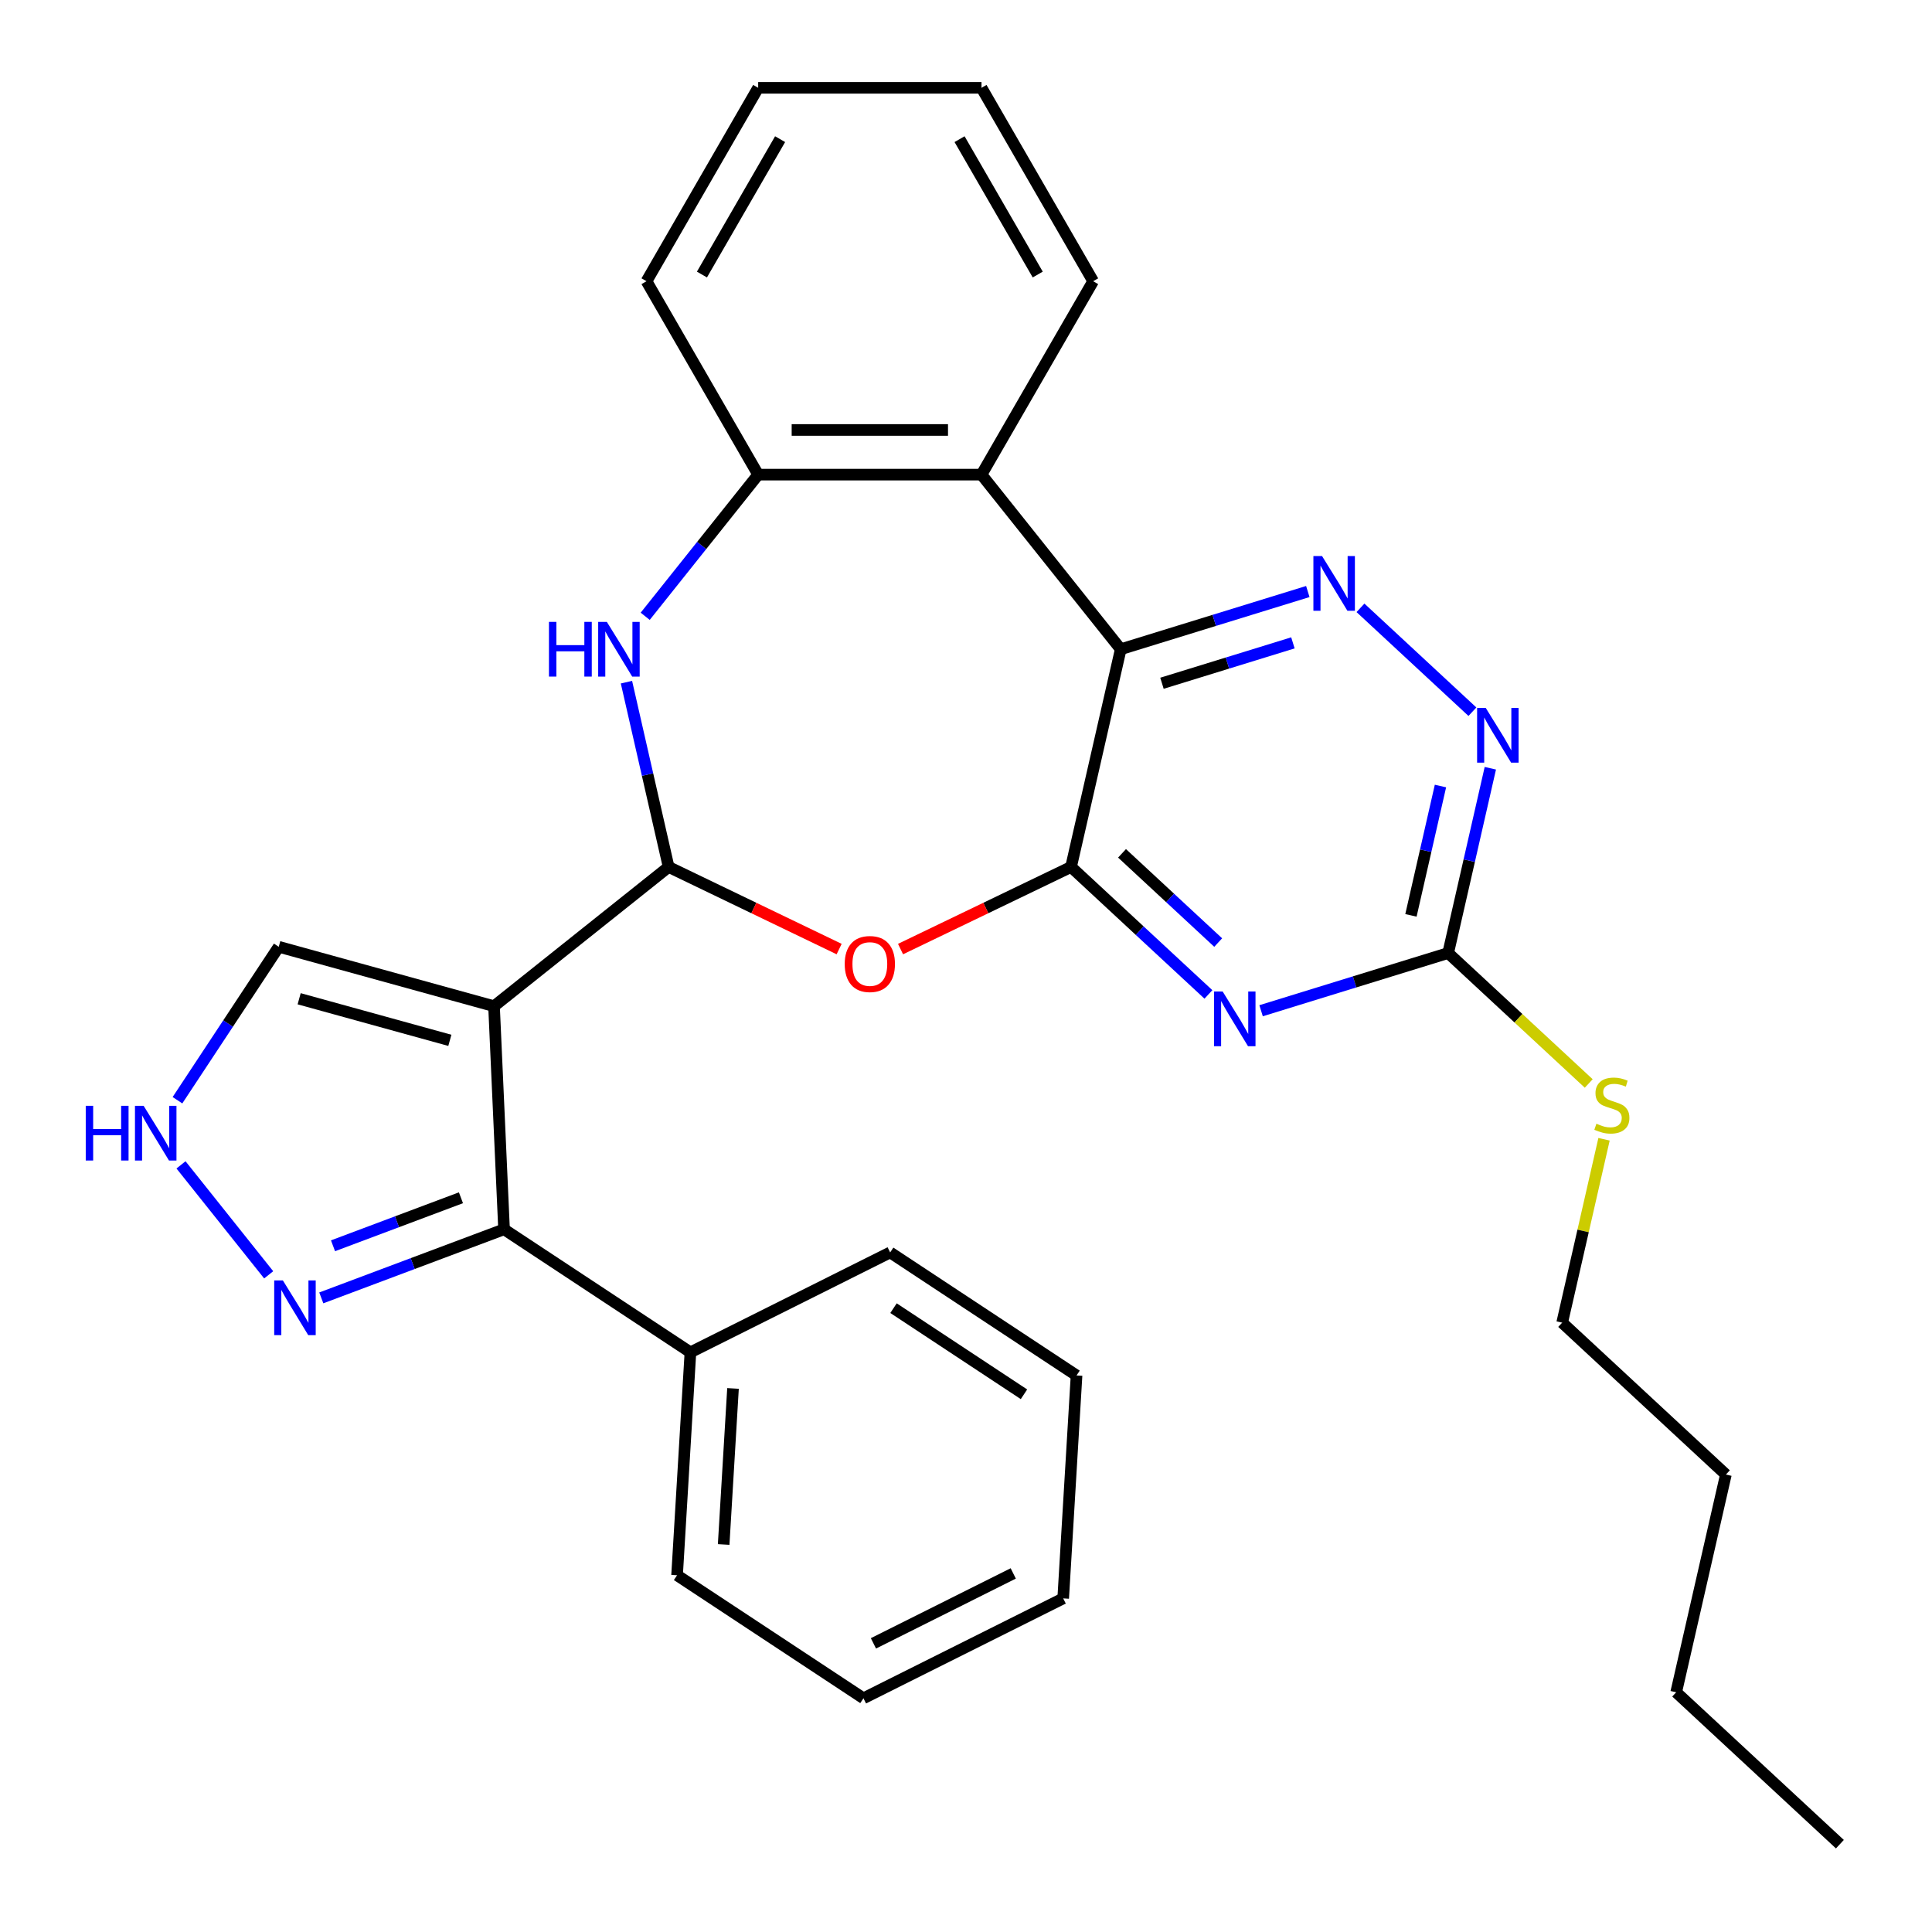 <?xml version='1.0' encoding='iso-8859-1'?>
<svg version='1.1' baseProfile='full'
              xmlns='http://www.w3.org/2000/svg'
                      xmlns:rdkit='http://www.rdkit.org/xml'
                      xmlns:xlink='http://www.w3.org/1999/xlink'
                  xml:space='preserve'
width='1000px' height='1000px' viewBox='0 0 1000 1000'>
<!-- END OF HEADER -->
<rect style='opacity:1.0;fill:#FFFFFF;stroke:none' width='1000' height='1000' x='0' y='0'> </rect>
<path class='bond-2' d='M 554.372,448.736 L 580.094,336.041' style='fill:none;fill-rule:evenodd;stroke:#000000;stroke-width:6px;stroke-linecap:butt;stroke-linejoin:miter;stroke-opacity:1' />
<path class='bond-3' d='M 554.372,448.736 L 589.925,481.724' style='fill:none;fill-rule:evenodd;stroke:#000000;stroke-width:6px;stroke-linecap:butt;stroke-linejoin:miter;stroke-opacity:1' />
<path class='bond-3' d='M 589.925,481.724 L 625.477,514.712' style='fill:none;fill-rule:evenodd;stroke:#0000FF;stroke-width:6px;stroke-linecap:butt;stroke-linejoin:miter;stroke-opacity:1' />
<path class='bond-3' d='M 580.762,441.685 L 605.649,464.777' style='fill:none;fill-rule:evenodd;stroke:#000000;stroke-width:6px;stroke-linecap:butt;stroke-linejoin:miter;stroke-opacity:1' />
<path class='bond-3' d='M 605.649,464.777 L 630.536,487.869' style='fill:none;fill-rule:evenodd;stroke:#0000FF;stroke-width:6px;stroke-linecap:butt;stroke-linejoin:miter;stroke-opacity:1' />
<path class='bond-4' d='M 554.372,448.736 L 510.244,469.987' style='fill:none;fill-rule:evenodd;stroke:#000000;stroke-width:6px;stroke-linecap:butt;stroke-linejoin:miter;stroke-opacity:1' />
<path class='bond-4' d='M 510.244,469.987 L 466.116,491.237' style='fill:none;fill-rule:evenodd;stroke:#FF0000;stroke-width:6px;stroke-linecap:butt;stroke-linejoin:miter;stroke-opacity:1' />
<path class='bond-0' d='M 255.707,520.807 L 346.081,448.736' style='fill:none;fill-rule:evenodd;stroke:#000000;stroke-width:6px;stroke-linecap:butt;stroke-linejoin:miter;stroke-opacity:1' />
<path class='bond-6' d='M 255.707,520.807 L 260.893,636.283' style='fill:none;fill-rule:evenodd;stroke:#000000;stroke-width:6px;stroke-linecap:butt;stroke-linejoin:miter;stroke-opacity:1' />
<path class='bond-14' d='M 255.707,520.807 L 144.28,490.055' style='fill:none;fill-rule:evenodd;stroke:#000000;stroke-width:6px;stroke-linecap:butt;stroke-linejoin:miter;stroke-opacity:1' />
<path class='bond-14' d='M 232.842,538.479 L 154.843,516.953' style='fill:none;fill-rule:evenodd;stroke:#000000;stroke-width:6px;stroke-linecap:butt;stroke-linejoin:miter;stroke-opacity:1' />
<path class='bond-1' d='M 346.081,448.736 L 390.209,469.987' style='fill:none;fill-rule:evenodd;stroke:#000000;stroke-width:6px;stroke-linecap:butt;stroke-linejoin:miter;stroke-opacity:1' />
<path class='bond-1' d='M 390.209,469.987 L 434.336,491.237' style='fill:none;fill-rule:evenodd;stroke:#FF0000;stroke-width:6px;stroke-linecap:butt;stroke-linejoin:miter;stroke-opacity:1' />
<path class='bond-5' d='M 346.081,448.736 L 335.166,400.913' style='fill:none;fill-rule:evenodd;stroke:#000000;stroke-width:6px;stroke-linecap:butt;stroke-linejoin:miter;stroke-opacity:1' />
<path class='bond-5' d='M 335.166,400.913 L 324.251,353.091' style='fill:none;fill-rule:evenodd;stroke:#0000FF;stroke-width:6px;stroke-linecap:butt;stroke-linejoin:miter;stroke-opacity:1' />
<path class='bond-7' d='M 580.094,336.041 L 628.507,321.107' style='fill:none;fill-rule:evenodd;stroke:#000000;stroke-width:6px;stroke-linecap:butt;stroke-linejoin:miter;stroke-opacity:1' />
<path class='bond-7' d='M 628.507,321.107 L 676.921,306.174' style='fill:none;fill-rule:evenodd;stroke:#0000FF;stroke-width:6px;stroke-linecap:butt;stroke-linejoin:miter;stroke-opacity:1' />
<path class='bond-7' d='M 601.432,353.652 L 635.322,343.199' style='fill:none;fill-rule:evenodd;stroke:#000000;stroke-width:6px;stroke-linecap:butt;stroke-linejoin:miter;stroke-opacity:1' />
<path class='bond-7' d='M 635.322,343.199 L 669.211,332.745' style='fill:none;fill-rule:evenodd;stroke:#0000FF;stroke-width:6px;stroke-linecap:butt;stroke-linejoin:miter;stroke-opacity:1' />
<path class='bond-8' d='M 580.094,336.041 L 508.023,245.667' style='fill:none;fill-rule:evenodd;stroke:#000000;stroke-width:6px;stroke-linecap:butt;stroke-linejoin:miter;stroke-opacity:1' />
<path class='bond-9' d='M 652.737,523.154 L 701.151,508.221' style='fill:none;fill-rule:evenodd;stroke:#0000FF;stroke-width:6px;stroke-linecap:butt;stroke-linejoin:miter;stroke-opacity:1' />
<path class='bond-9' d='M 701.151,508.221 L 749.564,493.287' style='fill:none;fill-rule:evenodd;stroke:#000000;stroke-width:6px;stroke-linecap:butt;stroke-linejoin:miter;stroke-opacity:1' />
<path class='bond-31' d='M 333.956,318.991 L 363.193,282.329' style='fill:none;fill-rule:evenodd;stroke:#0000FF;stroke-width:6px;stroke-linecap:butt;stroke-linejoin:miter;stroke-opacity:1' />
<path class='bond-31' d='M 363.193,282.329 L 392.43,245.667' style='fill:none;fill-rule:evenodd;stroke:#000000;stroke-width:6px;stroke-linecap:butt;stroke-linejoin:miter;stroke-opacity:1' />
<path class='bond-10' d='M 260.893,636.283 L 213.597,654.033' style='fill:none;fill-rule:evenodd;stroke:#000000;stroke-width:6px;stroke-linecap:butt;stroke-linejoin:miter;stroke-opacity:1' />
<path class='bond-10' d='M 213.597,654.033 L 166.301,671.784' style='fill:none;fill-rule:evenodd;stroke:#0000FF;stroke-width:6px;stroke-linecap:butt;stroke-linejoin:miter;stroke-opacity:1' />
<path class='bond-10' d='M 238.581,619.964 L 205.473,632.389' style='fill:none;fill-rule:evenodd;stroke:#000000;stroke-width:6px;stroke-linecap:butt;stroke-linejoin:miter;stroke-opacity:1' />
<path class='bond-10' d='M 205.473,632.389 L 172.366,644.814' style='fill:none;fill-rule:evenodd;stroke:#0000FF;stroke-width:6px;stroke-linecap:butt;stroke-linejoin:miter;stroke-opacity:1' />
<path class='bond-15' d='M 260.893,636.283 L 357.363,699.963' style='fill:none;fill-rule:evenodd;stroke:#000000;stroke-width:6px;stroke-linecap:butt;stroke-linejoin:miter;stroke-opacity:1' />
<path class='bond-30' d='M 704.181,314.616 L 762.121,368.377' style='fill:none;fill-rule:evenodd;stroke:#0000FF;stroke-width:6px;stroke-linecap:butt;stroke-linejoin:miter;stroke-opacity:1' />
<path class='bond-11' d='M 508.023,245.667 L 392.43,245.667' style='fill:none;fill-rule:evenodd;stroke:#000000;stroke-width:6px;stroke-linecap:butt;stroke-linejoin:miter;stroke-opacity:1' />
<path class='bond-11' d='M 490.684,222.549 L 409.769,222.549' style='fill:none;fill-rule:evenodd;stroke:#000000;stroke-width:6px;stroke-linecap:butt;stroke-linejoin:miter;stroke-opacity:1' />
<path class='bond-17' d='M 508.023,245.667 L 565.819,145.561' style='fill:none;fill-rule:evenodd;stroke:#000000;stroke-width:6px;stroke-linecap:butt;stroke-linejoin:miter;stroke-opacity:1' />
<path class='bond-12' d='M 749.564,493.287 L 760.48,445.465' style='fill:none;fill-rule:evenodd;stroke:#000000;stroke-width:6px;stroke-linecap:butt;stroke-linejoin:miter;stroke-opacity:1' />
<path class='bond-12' d='M 760.48,445.465 L 771.395,397.642' style='fill:none;fill-rule:evenodd;stroke:#0000FF;stroke-width:6px;stroke-linecap:butt;stroke-linejoin:miter;stroke-opacity:1' />
<path class='bond-12' d='M 730.3,473.796 L 737.941,440.32' style='fill:none;fill-rule:evenodd;stroke:#000000;stroke-width:6px;stroke-linecap:butt;stroke-linejoin:miter;stroke-opacity:1' />
<path class='bond-12' d='M 737.941,440.32 L 745.581,406.845' style='fill:none;fill-rule:evenodd;stroke:#0000FF;stroke-width:6px;stroke-linecap:butt;stroke-linejoin:miter;stroke-opacity:1' />
<path class='bond-16' d='M 749.564,493.287 L 785.947,527.045' style='fill:none;fill-rule:evenodd;stroke:#000000;stroke-width:6px;stroke-linecap:butt;stroke-linejoin:miter;stroke-opacity:1' />
<path class='bond-16' d='M 785.947,527.045 L 822.33,560.804' style='fill:none;fill-rule:evenodd;stroke:#CCCC00;stroke-width:6px;stroke-linecap:butt;stroke-linejoin:miter;stroke-opacity:1' />
<path class='bond-32' d='M 139.074,659.85 L 93.685,602.933' style='fill:none;fill-rule:evenodd;stroke:#0000FF;stroke-width:6px;stroke-linecap:butt;stroke-linejoin:miter;stroke-opacity:1' />
<path class='bond-18' d='M 392.43,245.667 L 334.634,145.561' style='fill:none;fill-rule:evenodd;stroke:#000000;stroke-width:6px;stroke-linecap:butt;stroke-linejoin:miter;stroke-opacity:1' />
<path class='bond-13' d='M 91.854,569.475 L 118.067,529.765' style='fill:none;fill-rule:evenodd;stroke:#0000FF;stroke-width:6px;stroke-linecap:butt;stroke-linejoin:miter;stroke-opacity:1' />
<path class='bond-13' d='M 118.067,529.765 L 144.28,490.055' style='fill:none;fill-rule:evenodd;stroke:#000000;stroke-width:6px;stroke-linecap:butt;stroke-linejoin:miter;stroke-opacity:1' />
<path class='bond-19' d='M 357.363,699.963 L 350.45,815.348' style='fill:none;fill-rule:evenodd;stroke:#000000;stroke-width:6px;stroke-linecap:butt;stroke-linejoin:miter;stroke-opacity:1' />
<path class='bond-19' d='M 379.404,718.653 L 374.565,799.423' style='fill:none;fill-rule:evenodd;stroke:#000000;stroke-width:6px;stroke-linecap:butt;stroke-linejoin:miter;stroke-opacity:1' />
<path class='bond-20' d='M 357.363,699.963 L 460.747,648.256' style='fill:none;fill-rule:evenodd;stroke:#000000;stroke-width:6px;stroke-linecap:butt;stroke-linejoin:miter;stroke-opacity:1' />
<path class='bond-21' d='M 830.244,589.68 L 819.411,637.142' style='fill:none;fill-rule:evenodd;stroke:#CCCC00;stroke-width:6px;stroke-linecap:butt;stroke-linejoin:miter;stroke-opacity:1' />
<path class='bond-21' d='M 819.411,637.142 L 808.578,684.605' style='fill:none;fill-rule:evenodd;stroke:#000000;stroke-width:6px;stroke-linecap:butt;stroke-linejoin:miter;stroke-opacity:1' />
<path class='bond-24' d='M 565.819,145.561 L 508.023,45.455' style='fill:none;fill-rule:evenodd;stroke:#000000;stroke-width:6px;stroke-linecap:butt;stroke-linejoin:miter;stroke-opacity:1' />
<path class='bond-24' d='M 537.128,142.104 L 496.671,72.03' style='fill:none;fill-rule:evenodd;stroke:#000000;stroke-width:6px;stroke-linecap:butt;stroke-linejoin:miter;stroke-opacity:1' />
<path class='bond-33' d='M 334.634,145.561 L 392.43,45.455' style='fill:none;fill-rule:evenodd;stroke:#000000;stroke-width:6px;stroke-linecap:butt;stroke-linejoin:miter;stroke-opacity:1' />
<path class='bond-33' d='M 363.324,142.104 L 403.782,72.03' style='fill:none;fill-rule:evenodd;stroke:#000000;stroke-width:6px;stroke-linecap:butt;stroke-linejoin:miter;stroke-opacity:1' />
<path class='bond-28' d='M 350.45,815.348 L 446.921,879.028' style='fill:none;fill-rule:evenodd;stroke:#000000;stroke-width:6px;stroke-linecap:butt;stroke-linejoin:miter;stroke-opacity:1' />
<path class='bond-27' d='M 460.747,648.256 L 557.218,711.936' style='fill:none;fill-rule:evenodd;stroke:#000000;stroke-width:6px;stroke-linecap:butt;stroke-linejoin:miter;stroke-opacity:1' />
<path class='bond-27' d='M 462.482,677.103 L 530.011,721.678' style='fill:none;fill-rule:evenodd;stroke:#000000;stroke-width:6px;stroke-linecap:butt;stroke-linejoin:miter;stroke-opacity:1' />
<path class='bond-22' d='M 808.578,684.605 L 893.314,763.228' style='fill:none;fill-rule:evenodd;stroke:#000000;stroke-width:6px;stroke-linecap:butt;stroke-linejoin:miter;stroke-opacity:1' />
<path class='bond-23' d='M 893.314,763.228 L 867.592,875.922' style='fill:none;fill-rule:evenodd;stroke:#000000;stroke-width:6px;stroke-linecap:butt;stroke-linejoin:miter;stroke-opacity:1' />
<path class='bond-26' d='M 867.592,875.922 L 952.327,954.545' style='fill:none;fill-rule:evenodd;stroke:#000000;stroke-width:6px;stroke-linecap:butt;stroke-linejoin:miter;stroke-opacity:1' />
<path class='bond-25' d='M 508.023,45.455 L 392.43,45.455' style='fill:none;fill-rule:evenodd;stroke:#000000;stroke-width:6px;stroke-linecap:butt;stroke-linejoin:miter;stroke-opacity:1' />
<path class='bond-29' d='M 557.218,711.936 L 550.305,827.322' style='fill:none;fill-rule:evenodd;stroke:#000000;stroke-width:6px;stroke-linecap:butt;stroke-linejoin:miter;stroke-opacity:1' />
<path class='bond-34' d='M 446.921,879.028 L 550.305,827.322' style='fill:none;fill-rule:evenodd;stroke:#000000;stroke-width:6px;stroke-linecap:butt;stroke-linejoin:miter;stroke-opacity:1' />
<path class='bond-34' d='M 452.087,850.596 L 524.456,814.401' style='fill:none;fill-rule:evenodd;stroke:#000000;stroke-width:6px;stroke-linecap:butt;stroke-linejoin:miter;stroke-opacity:1' />
<path  class='atom-4' d='M 632.847 513.199
L 642.127 528.199
Q 643.047 529.679, 644.527 532.359
Q 646.007 535.039, 646.087 535.199
L 646.087 513.199
L 649.847 513.199
L 649.847 541.519
L 645.967 541.519
L 636.007 525.119
Q 634.847 523.199, 633.607 520.999
Q 632.407 518.799, 632.047 518.119
L 632.047 541.519
L 628.367 541.519
L 628.367 513.199
L 632.847 513.199
' fill='#0000FF'/>
<path  class='atom-5' d='M 437.226 498.97
Q 437.226 492.17, 440.586 488.37
Q 443.946 484.57, 450.226 484.57
Q 456.506 484.57, 459.866 488.37
Q 463.226 492.17, 463.226 498.97
Q 463.226 505.85, 459.826 509.77
Q 456.426 513.65, 450.226 513.65
Q 443.986 513.65, 440.586 509.77
Q 437.226 505.89, 437.226 498.97
M 450.226 510.45
Q 454.546 510.45, 456.866 507.57
Q 459.226 504.65, 459.226 498.97
Q 459.226 493.41, 456.866 490.61
Q 454.546 487.77, 450.226 487.77
Q 445.906 487.77, 443.546 490.57
Q 441.226 493.37, 441.226 498.97
Q 441.226 504.69, 443.546 507.57
Q 445.906 510.45, 450.226 510.45
' fill='#FF0000'/>
<path  class='atom-6' d='M 284.139 321.881
L 287.979 321.881
L 287.979 333.921
L 302.459 333.921
L 302.459 321.881
L 306.299 321.881
L 306.299 350.201
L 302.459 350.201
L 302.459 337.121
L 287.979 337.121
L 287.979 350.201
L 284.139 350.201
L 284.139 321.881
' fill='#0000FF'/>
<path  class='atom-6' d='M 314.099 321.881
L 323.379 336.881
Q 324.299 338.361, 325.779 341.041
Q 327.259 343.721, 327.339 343.881
L 327.339 321.881
L 331.099 321.881
L 331.099 350.201
L 327.219 350.201
L 317.259 333.801
Q 316.099 331.881, 314.859 329.681
Q 313.659 327.481, 313.299 326.801
L 313.299 350.201
L 309.619 350.201
L 309.619 321.881
L 314.099 321.881
' fill='#0000FF'/>
<path  class='atom-8' d='M 684.291 287.81
L 693.571 302.81
Q 694.491 304.29, 695.971 306.97
Q 697.451 309.65, 697.531 309.81
L 697.531 287.81
L 701.291 287.81
L 701.291 316.13
L 697.411 316.13
L 687.451 299.73
Q 686.291 297.81, 685.051 295.61
Q 683.851 293.41, 683.491 292.73
L 683.491 316.13
L 679.811 316.13
L 679.811 287.81
L 684.291 287.81
' fill='#0000FF'/>
<path  class='atom-11' d='M 146.411 662.739
L 155.691 677.739
Q 156.611 679.219, 158.091 681.899
Q 159.571 684.579, 159.651 684.739
L 159.651 662.739
L 163.411 662.739
L 163.411 691.059
L 159.531 691.059
L 149.571 674.659
Q 148.411 672.739, 147.171 670.539
Q 145.971 668.339, 145.611 667.659
L 145.611 691.059
L 141.931 691.059
L 141.931 662.739
L 146.411 662.739
' fill='#0000FF'/>
<path  class='atom-13' d='M 769.026 366.433
L 778.306 381.433
Q 779.226 382.913, 780.706 385.593
Q 782.186 388.273, 782.266 388.433
L 782.266 366.433
L 786.026 366.433
L 786.026 394.753
L 782.146 394.753
L 772.186 378.353
Q 771.026 376.433, 769.786 374.233
Q 768.586 372.033, 768.226 371.353
L 768.226 394.753
L 764.546 394.753
L 764.546 366.433
L 769.026 366.433
' fill='#0000FF'/>
<path  class='atom-14' d='M 44.38 572.365
L 48.22 572.365
L 48.22 584.405
L 62.7 584.405
L 62.7 572.365
L 66.54 572.365
L 66.54 600.685
L 62.7 600.685
L 62.7 587.605
L 48.22 587.605
L 48.22 600.685
L 44.38 600.685
L 44.38 572.365
' fill='#0000FF'/>
<path  class='atom-14' d='M 74.34 572.365
L 83.62 587.365
Q 84.54 588.845, 86.02 591.525
Q 87.5 594.205, 87.58 594.365
L 87.58 572.365
L 91.34 572.365
L 91.34 600.685
L 87.46 600.685
L 77.5 584.285
Q 76.34 582.365, 75.1 580.165
Q 73.9 577.965, 73.54 577.285
L 73.54 600.685
L 69.86 600.685
L 69.86 572.365
L 74.34 572.365
' fill='#0000FF'/>
<path  class='atom-17' d='M 826.3 581.63
Q 826.62 581.75, 827.94 582.31
Q 829.26 582.87, 830.7 583.23
Q 832.18 583.55, 833.62 583.55
Q 836.3 583.55, 837.86 582.27
Q 839.42 580.95, 839.42 578.67
Q 839.42 577.11, 838.62 576.15
Q 837.86 575.19, 836.66 574.67
Q 835.46 574.15, 833.46 573.55
Q 830.94 572.79, 829.42 572.07
Q 827.94 571.35, 826.86 569.83
Q 825.82 568.31, 825.82 565.75
Q 825.82 562.19, 828.22 559.99
Q 830.66 557.79, 835.46 557.79
Q 838.74 557.79, 842.46 559.35
L 841.54 562.43
Q 838.14 561.03, 835.58 561.03
Q 832.82 561.03, 831.3 562.19
Q 829.78 563.31, 829.82 565.27
Q 829.82 566.79, 830.58 567.71
Q 831.38 568.63, 832.5 569.15
Q 833.66 569.67, 835.58 570.27
Q 838.14 571.07, 839.66 571.87
Q 841.18 572.67, 842.26 574.31
Q 843.38 575.91, 843.38 578.67
Q 843.38 582.59, 840.74 584.71
Q 838.14 586.79, 833.78 586.79
Q 831.26 586.79, 829.34 586.23
Q 827.46 585.71, 825.22 584.79
L 826.3 581.63
' fill='#CCCC00'/>
</svg>
